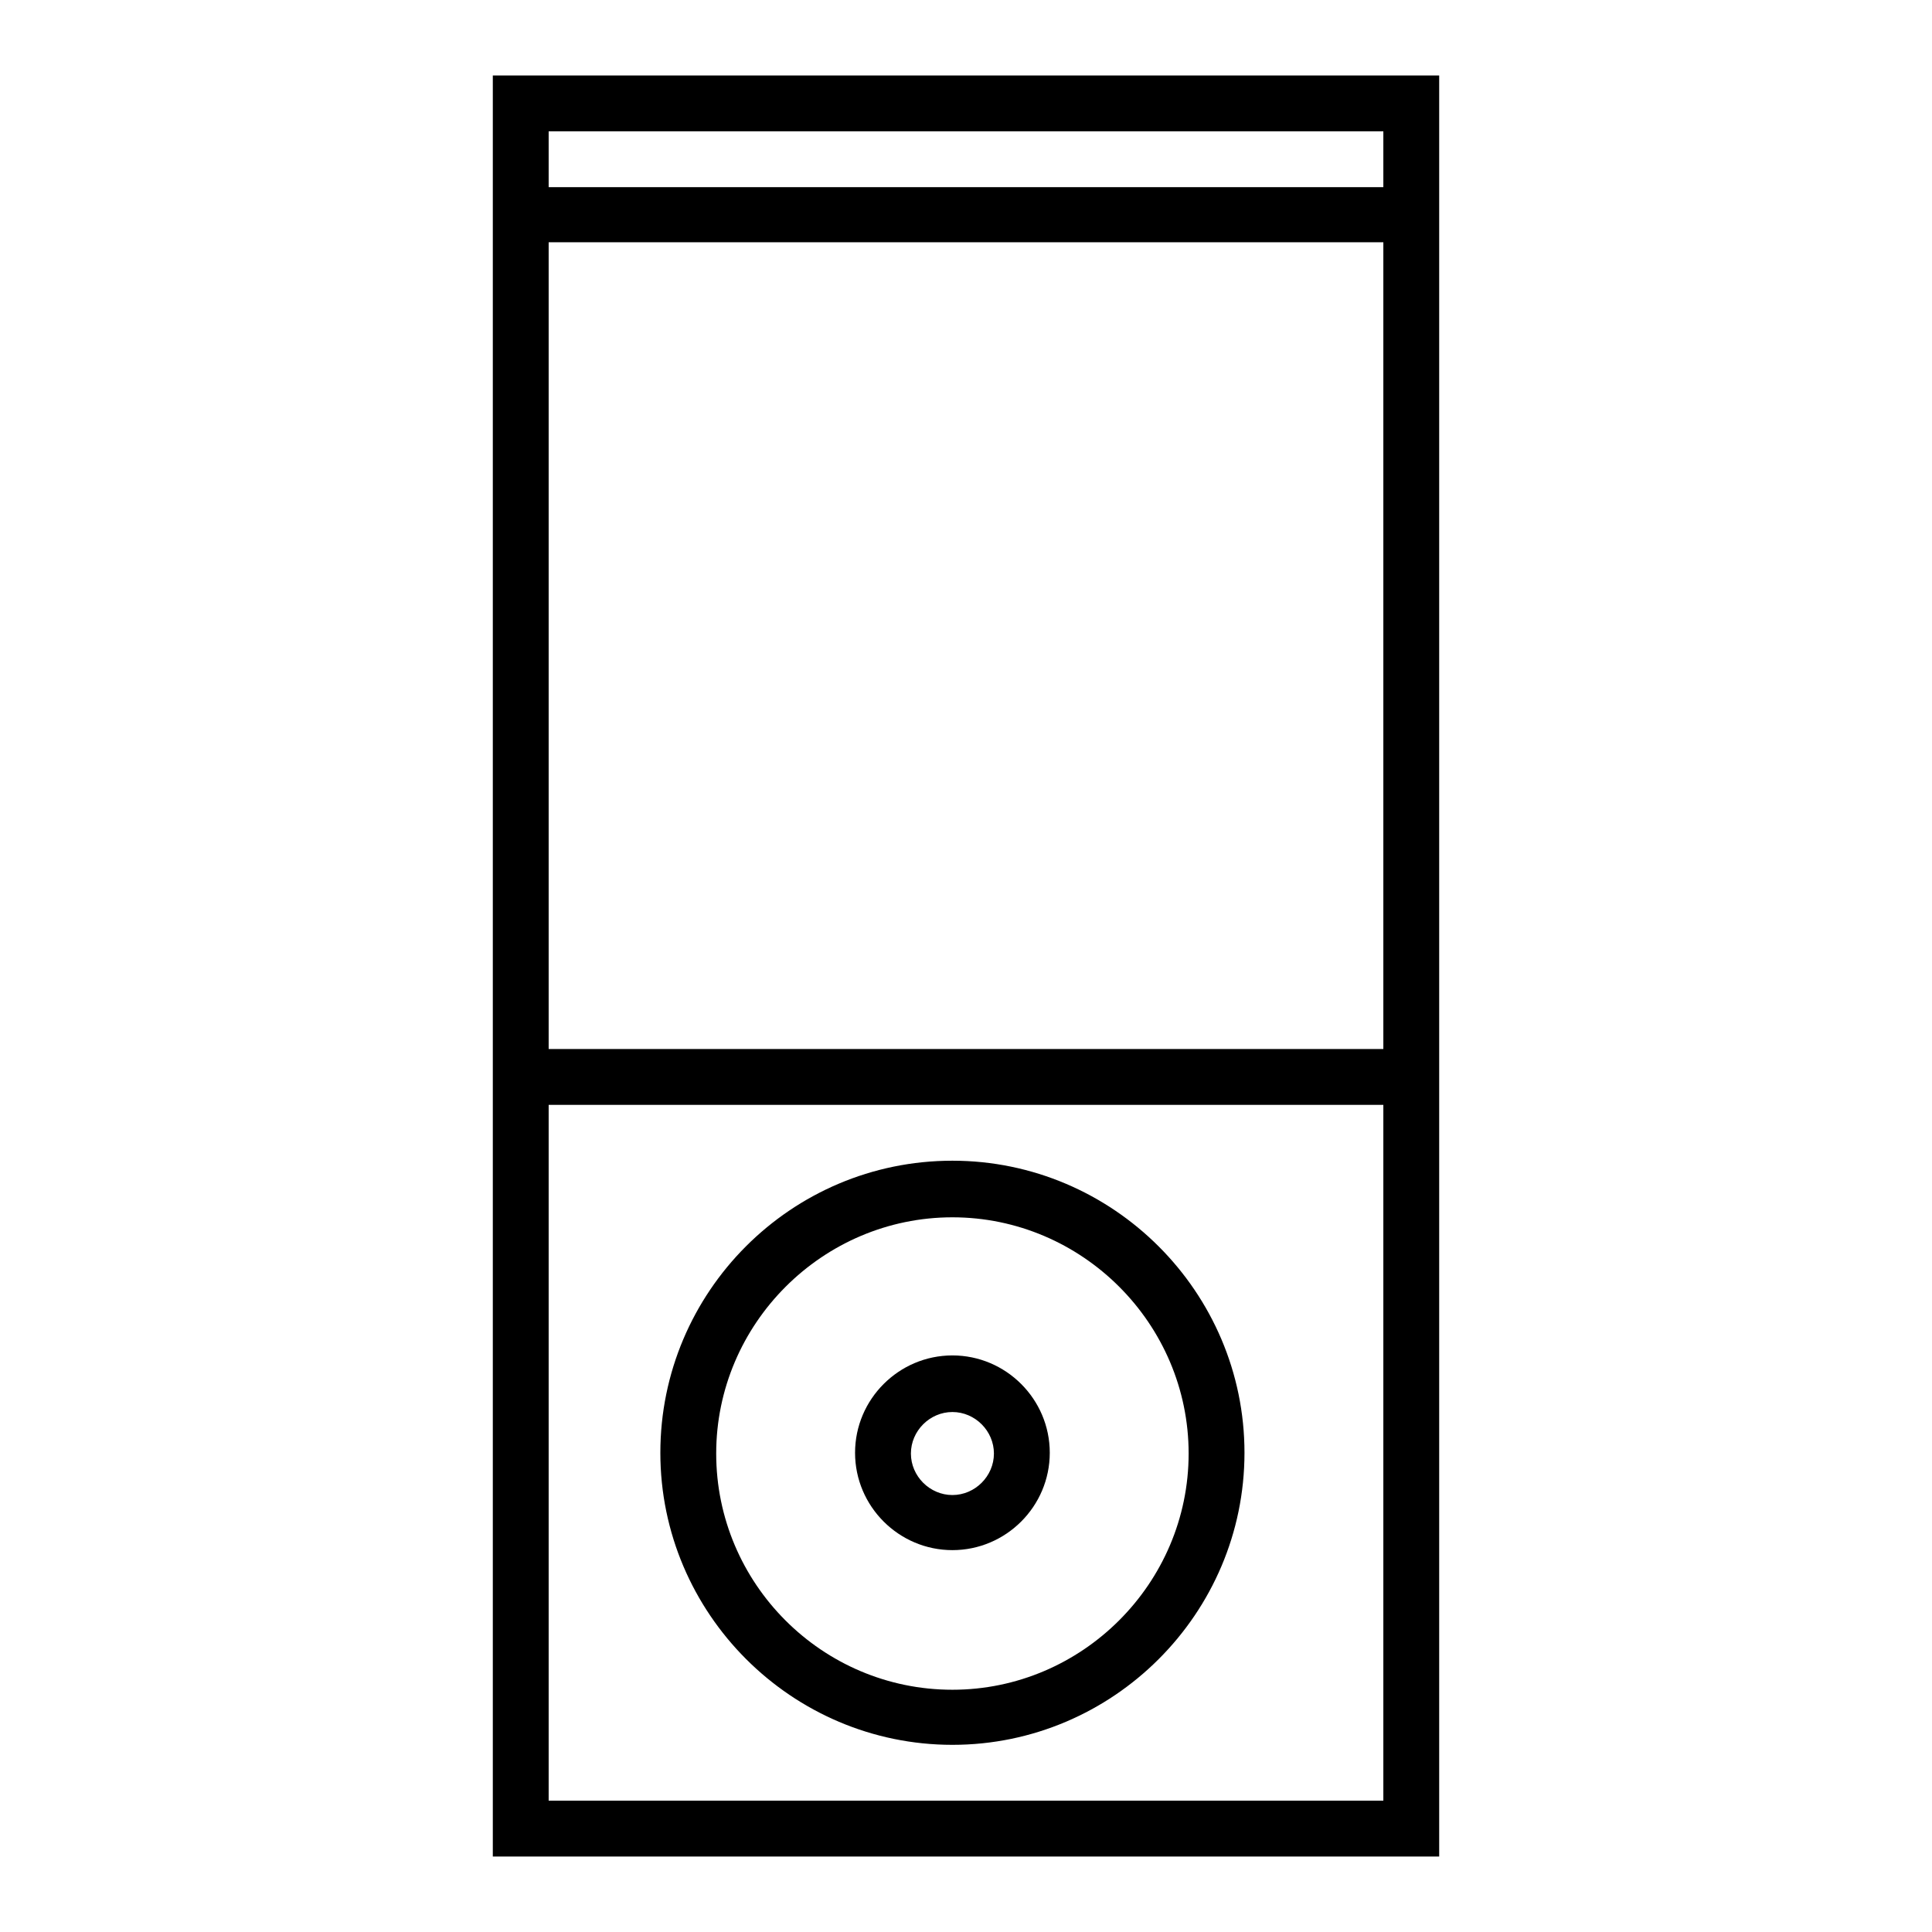 <?xml version="1.0" encoding="utf-8"?>
<!-- Svg Vector Icons : http://www.onlinewebfonts.com/icon -->
<!DOCTYPE svg PUBLIC "-//W3C//DTD SVG 1.1//EN" "http://www.w3.org/Graphics/SVG/1.1/DTD/svg11.dtd">
<svg version="1.1" xmlns="http://www.w3.org/2000/svg" xmlns:xlink="http://www.w3.org/1999/xlink" x="0px" y="0px" viewBox="0 0 256 256" enable-background="new 0 0 256 256" xml:space="preserve">
<g> <path fill="#000000" d="M65.3,246h125.4V10H65.3V246z M72.7,238.6v-92.2h110.6v92.2H72.7z M72.7,139.1V32.1h110.6v106.9H72.7z  M183.3,17.4v7.4H72.7v-7.4H183.3z"/> <path fill="#000000" d="M126.2,153.8c-21.4,0-38.7,17.4-38.7,38.7s17.4,38.7,38.7,38.7s38.7-17.4,38.7-38.7 S147.5,153.8,126.2,153.8z M126.2,223.9c-17.3,0-31.3-14.1-31.3-31.3s14.1-31.3,31.3-31.3s31.3,14.1,31.3,31.3 S143.4,223.9,126.2,223.9z"/> <path fill="#000000" d="M126.2,179.6c-7.1,0-12.9,5.8-12.9,12.9c0,7.1,5.8,12.9,12.9,12.9s12.9-5.8,12.9-12.9 C139.1,185.4,133.3,179.6,126.2,179.6z M126.2,198.1c-3,0-5.5-2.5-5.5-5.5c0-3,2.5-5.5,5.5-5.5s5.5,2.5,5.5,5.5 C131.7,195.6,129.2,198.1,126.2,198.1z"/></g>
</svg>